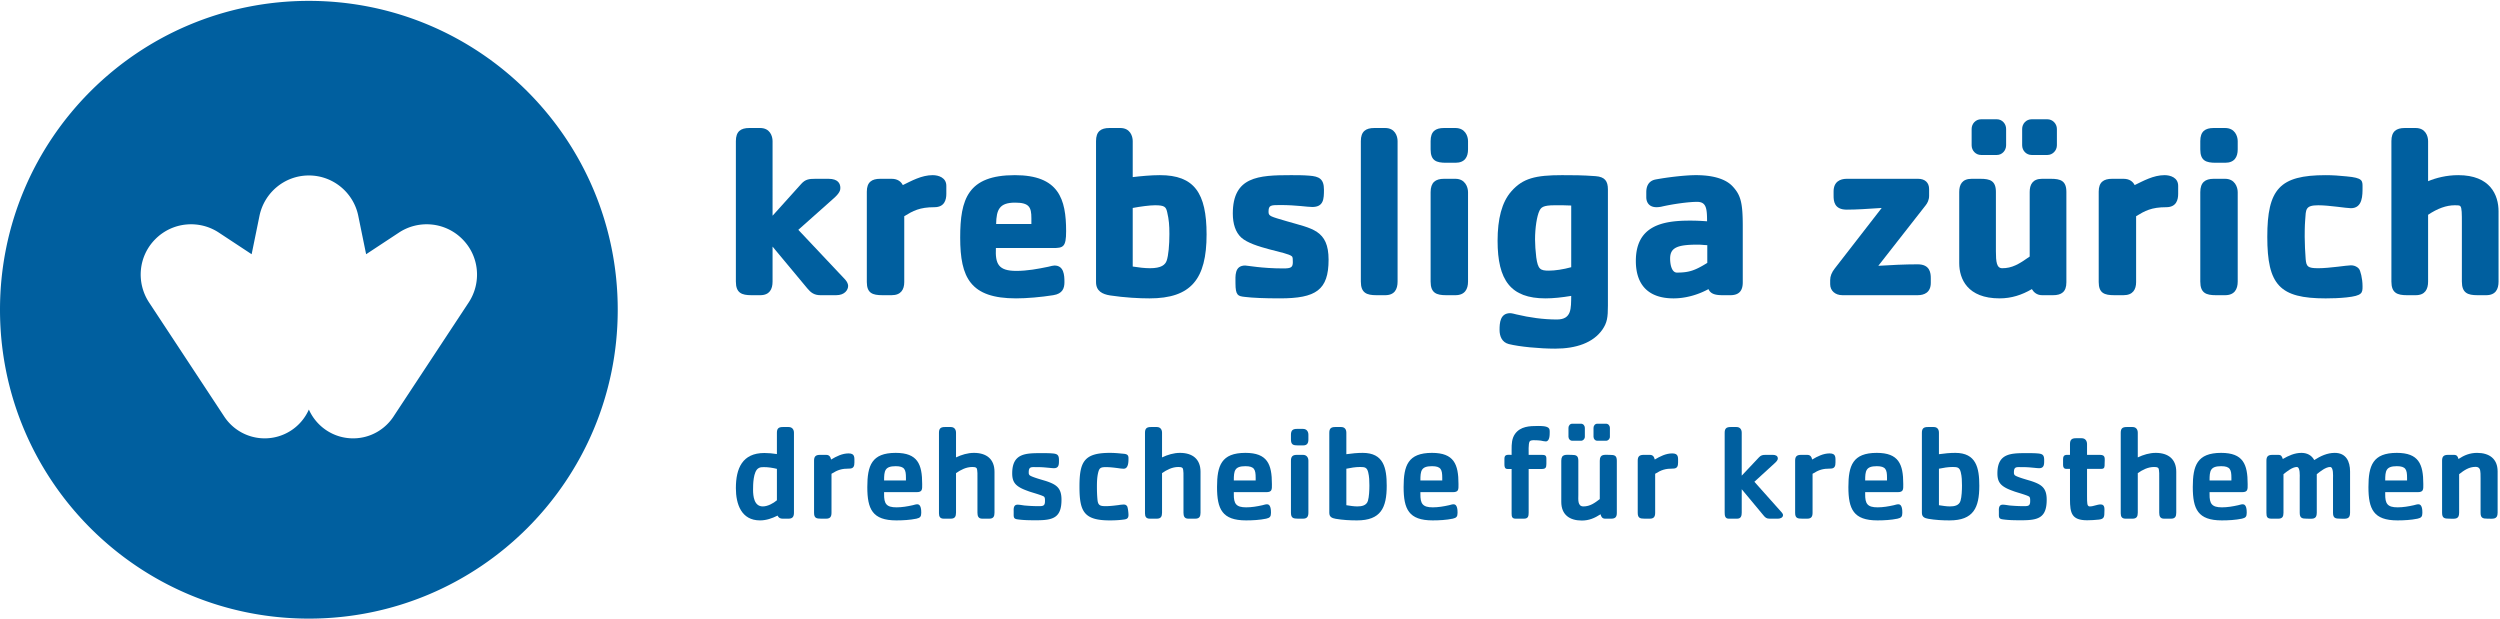<?xml version="1.0" encoding="UTF-8"?>
<svg viewBox="0 0 489 121" preserveAspectRatio="xMidYMid meet" xmlns="http://www.w3.org/2000/svg"><g id="Page-1" fill="none" fill-rule="evenodd" stroke="none" stroke-width="1"><g id="KLZ_Logo_Byline_cmyk" fill="#005F9F"><g id="Group" transform="translate(0 .172)"><path id="Fill-1" d="M0 60.408C0 27.047 27.045 0 60.412 0c33.372 0 60.417 27.047 60.417 60.408 0 33.364-27.045 60.42-60.417 60.42C27.045 120.828 0 93.772 0 60.408zm77.122 20.664c-1.672 2.7-4.653 4.497-8.052 4.497-3.865 0-7.178-2.314-8.655-5.635a9.442 9.442 0 0 1-8.644 5.635 9.465 9.465 0 0 1-7.902-4.251L29.146 58.972c-2.526-3.855-2.108-9.033 1.256-12.386 3.361-3.364 8.543-3.784 12.364-1.286l6.454 4.255 1.538-7.53c.948-4.513 4.911-7.876 9.654-7.876 4.751 0 8.714 3.363 9.653 7.835l1.548 7.571 6.455-4.255c3.821-2.498 8.997-2.078 12.356 1.286 3.36 3.353 3.785 8.531 1.264 12.386l-14.566 22.1z"/><path id="Fill-4" d="M165.896 55.76c0-.285-.143-.761-.568-1.237l-9.177-9.74 6.896-6.135c1.194-1.045 1.327-1.618 1.327-2.044 0-.895-.476-1.802-2.323-1.802h-2.572c-1.232 0-1.945.093-2.757.994l-5.608 6.228V27.428c0-.995-.518-2.562-2.421-2.562h-2.139c-1.665 0-2.616.665-2.616 2.562v27.476c0 2.234 1.143 2.664 3.041 2.664h1.714c1.85 0 2.421-1.191 2.421-2.664v-6.84l6.799 8.172c.667.81 1.333 1.332 2.565 1.332h3.094c1.658 0 2.324-1.045 2.324-1.808"/><path id="Fill-5" d="M185.102 37.746v-1.57c0-1.609-1.528-2.088-2.671-2.088-2.185 0-4.179 1.143-5.841 1.944-.333-.662-.999-1.23-2.186-1.23h-2.236c-1.665 0-2.618.66-2.618 2.516v17.681c0 2.185 1.138 2.569 3.048 2.569h1.806c1.853 0 2.468-1.14 2.468-2.569V42.117c1.713-1.044 2.997-1.761 5.899-1.761 1.991 0 2.331-1.472 2.331-2.61"/><path id="Fill-6" d="M201.739 43.645h-6.896c.051-2.852.666-4.182 3.712-4.182 2.756 0 3.184.893 3.184 3.036v1.146zm6.794 1.418c0-6.319-1.424-10.975-10.027-10.975-9.222 0-10.693 4.705-10.693 12.214 0 7.846 1.991 11.888 10.927 11.888 2.097 0 4.902-.242 7.275-.622 1.85-.289 2.19-1.378 2.19-2.569 0-1.331-.097-3.234-1.95-3.234-.24 0-.666.1-1.237.246-2.046.422-4.091.804-6.232.804-3.513 0-4.13-1.378-3.989-4.472h11.169c1.998 0 2.567-.188 2.567-3.28z"/><path id="Fill-7" d="M228.734 45.588c0 2.188-.188 4.188-.518 5.184-.287.852-1.046 1.519-3.282 1.519-.996 0-2.282-.145-3.374-.328V40.505c1.522-.287 3.33-.527 4.373-.527 1.903 0 2.139.336 2.375 1.382.335 1.429.426 2.517.426 4.228zm7.273.096c0-8.129-2.419-11.596-9.126-11.596-1.757 0-3.755.194-5.321.381v-7.041c0-.995-.518-2.562-2.423-2.562h-2.138c-1.667 0-2.617.665-2.617 2.562v27.571c0 1.764 1.237 2.375 2.759 2.616 2.851.428 5.656.575 7.701.575 8.126 0 11.165-3.762 11.165-12.506z"/><path id="Fill-8" d="M259.871 50.627c0-5.844-3.285-6.08-8.134-7.511-3.229-.949-3.61-.999-3.61-1.851 0-1.287.381-1.33 2.234-1.33 3.277 0 5.27.379 6.318.379 2.232 0 2.287-1.57 2.287-3.376 0-2.136-.953-2.613-2.9-2.753-1.191-.097-2.331-.097-3.566-.097-6.374 0-11.361.281-11.361 7.508 0 2 .52 3.66 1.662 4.706 2.331 2.086 8.985 2.806 9.887 3.661.191.14.191.614.191 1.138 0 1.045-.379 1.233-1.857 1.233-4.181 0-7.076-.569-7.455-.569-2.144 0-1.908 2.093-1.908 3.472 0 2.429.523 2.514 1.811 2.664 1.517.19 3.799.289 6.891.289 7.037 0 9.51-1.621 9.51-7.563"/><path id="Fill-9" d="M273.367 54.904V27.428c0-.995-.523-2.562-2.421-2.562h-2.142c-1.658 0-2.623.665-2.623 2.562v27.476c0 2.234 1.148 2.664 3.046 2.664h1.719c1.854 0 2.421-1.191 2.421-2.664"/><path id="Fill-10" d="M287.147 54.904v-17.49c0-.996-.573-2.612-2.472-2.612h-2.234c-1.665 0-2.613.714-2.613 2.612v17.49c0 2.234 1.137 2.664 3.041 2.664h1.806c1.855 0 2.472-1.191 2.472-2.664zm0-25.855v-1.621c0-.995-.573-2.562-2.472-2.562h-2.234c-1.665 0-2.613.665-2.613 2.562v1.621c0 2.235 1.137 2.616 3.041 2.616h1.806c1.855 0 2.472-1.141 2.472-2.616z"/><path id="Fill-11" d="M307.331 52.095c-1.568.433-3.186.67-4.364.67-1.669 0-2.148-.237-2.476-2.609-.144-1.238-.236-2.476-.236-3.474 0-2.332.374-4.612.851-5.609.333-.664.668-1.095 2.997-1.095 1.332 0 2.28 0 3.228.053v12.064zm7.176 7.515V36.889c0-1.619-.569-2.469-2.419-2.607-2.666-.194-4.375-.194-6.558-.194-5.183 0-7.659.612-9.889 3.142-1.905 2.137-2.713 5.462-2.713 9.691 0 7.747 2.572 11.269 9.369 11.269 1.563 0 3.275-.191 5.034-.485-.048 2.381.148 4.616-2.802 4.616-2.662 0-5.32-.377-7.937-.997-.19-.051-.9-.24-1.193-.24-1.991 0-2.086 1.949-2.086 3.281 0 1.235.475 2.421 1.804 2.761 2.044.516 5.989.897 9.081.897 4.086 0 7.412-1.142 9.215-3.702.956-1.383 1.094-2.431 1.094-4.711z"/><path id="Fill-12" d="M333.945 51.251c-2.378 1.465-3.521 1.896-5.944 1.896-.953 0-1.325-1.423-1.325-2.755 0-2.187 1.52-2.712 5.46-2.712.622 0 1.238.096 1.809.096v3.475zm6.939 3.799V44.065c0-4.511-.385-6.035-1.9-7.692-1.811-2.048-5.328-2.285-7.274-2.285-2.138 0-5.654.428-7.887.848-1.481.295-1.809 1.482-1.809 2.478v.998c0 .955.521 1.944 1.998 1.944.33 0 .61-.042.901-.087 2.235-.527 5.369-.957 7.036-.957 1.801 0 1.952 1.289 1.952 3.804a41.342 41.342 0 0 0-3.423-.134c-5.423 0-10.506 1.083-10.506 7.886 0 4.698 2.47 7.322 7.363 7.322 2.237 0 4.658-.622 6.843-1.813.435.997 1.429 1.191 2.813 1.191h1.467c1.902 0 2.426-1.096 2.426-2.518z"/><path id="Fill-13" d="M377.663 55.145v-.902c0-1.003-.147-2.714-2.561-2.714-2.567 0-5.234.14-7.704.291l9.269-11.842c.333-.424.666-1.041.666-1.854v-1.323c0-1.243-.807-1.999-2.141-1.999h-13.975c-1.281 0-2.567.568-2.567 2.472v.85c0 1.003.104 2.712 2.567 2.712 1.808 0 4.086-.139 6.845-.331l-9.174 11.829c-.615.772-.906 1.524-.906 2.283v.807c0 1.279.999 2.144 2.382 2.144h14.738c1.276 0 2.561-.522 2.561-2.423"/><path id="Fill-14" d="M404.184 55.05V37.372c0-2.193-1.14-2.57-3.045-2.57h-1.709c-1.848 0-2.422 1.138-2.422 2.57v12.64c-2.138 1.517-3.469 2.279-5.369 2.279-1.099 0-1.24-1.237-1.24-3.326V37.372c0-2.193-1.138-2.57-3.041-2.57h-1.706c-1.858 0-2.429 1.138-2.429 2.57v13.921c0 3.088 1.612 6.897 7.896 6.897 2.324 0 4.368-.673 6.315-1.813.333.576.953 1.191 1.996 1.191h2.144c1.663 0 2.61-.666 2.61-2.518zm-11.787-26.806v-3.187c0-1.046-.807-1.899-1.806-1.899h-3.09c-1.047 0-1.849.853-1.849 1.899v3.187c0 1.042.802 1.897 1.849 1.897h3.09c.999 0 1.806-.855 1.806-1.897zm9.933 0v-3.187c0-1.046-.854-1.899-1.855-1.899h-3.085c-1.05 0-1.856.853-1.856 1.899v3.187c0 1.042.806 1.897 1.856 1.897h3.085c1.001 0 1.855-.855 1.855-1.897z"/><path id="Fill-15" d="M426.05 37.746v-1.57c0-1.609-1.517-2.088-2.66-2.088-2.187 0-4.185 1.143-5.851 1.944-.328-.662-.992-1.23-2.18-1.23h-2.232c-1.67 0-2.62.66-2.62 2.516v17.681c0 2.185 1.138 2.569 3.043 2.569h1.809c1.852 0 2.465-1.14 2.465-2.569V42.117c1.716-1.044 2.993-1.761 5.892-1.761 2.003 0 2.334-1.472 2.334-2.61"/><path id="Fill-16" d="M437.696 54.904v-17.49c0-.996-.569-2.612-2.467-2.612h-2.234c-1.665 0-2.619.714-2.619 2.612v17.49c0 2.234 1.138 2.664 3.041 2.664h1.812c1.848 0 2.467-1.191 2.467-2.664zm0-25.855v-1.621c0-.995-.569-2.562-2.467-2.562h-2.234c-1.665 0-2.619.665-2.619 2.562v1.621c0 2.235 1.138 2.616 3.041 2.616h1.812c1.848 0 2.467-1.141 2.467-2.616z"/><path id="Fill-17" d="M462.113 55.806c0-1.517-.431-3.131-.715-3.417-.468-.524-1.046-.665-1.564-.665-.76 0-4.188.567-6.376.567-2.087 0-2.326-.328-2.467-1.76-.097-1.234-.192-3.087-.192-4.375 0-.708 0-2.091.095-3.272.145-2.091 0-2.906 2.564-2.906 2.14 0 5.516.572 6.376.572 2.327 0 2.279-2.566 2.279-4.09 0-1.281.096-1.846-3.139-2.135-1.427-.14-2.613-.237-4.082-.237-8.986 0-11.41 2.713-11.41 12.068 0 9.41 2.424 12.034 11.41 12.034 1.374 0 2.704-.048 4.082-.191 3.139-.333 3.139-.903 3.139-2.193"/><path id="Fill-18" d="M488.716 54.904V41.168c0-3.184-1.609-7.08-7.884-7.08-2.28 0-4.322.526-5.896 1.182v-7.842c0-.995-.519-2.562-2.427-2.562h-2.137c-1.66 0-2.613.665-2.613 2.562v27.476c0 2.234 1.143 2.664 3.041 2.664h1.709c1.856 0 2.427-1.191 2.427-2.664V41.839c1.856-1.238 3.568-1.861 5.232-1.861.57 0 .947 0 1.088.195.286.332.286 1.473.286 3.279v11.452c0 2.234 1.143 2.664 3.041 2.664h1.712c1.855 0 2.421-1.191 2.421-2.664"/><path id="Fill-19" d="M151.963 91.537c-.835-.208-1.695-.34-2.553-.34-.391 0-.705 0-1.043.208-1.043.599-1.068 3.23-1.068 4.221 0 1.276.208 3.257 1.903 3.257.962 0 2.058-.6 2.761-1.2v-6.146zm2.292 9.743h-1.198c-.444 0-.782-.183-.964-.6-1.095.546-2.216.937-3.439.937-3.647 0-4.716-3.177-4.716-6.304 0-3.855 1.251-6.878 5.576-6.878.807 0 1.64.079 2.449.208v-4.167c0-.835.338-1.121 1.145-1.121h1.147c.678 0 1.043.469 1.043 1.121v15.631c0 .728-.236 1.173-1.043 1.173z"/><path id="Fill-20" d="M166.158 91.483c-1.511 0-2.267.236-3.518 1.016v7.633c0 .756-.259 1.148-1.04 1.148h-.99c-.914 0-1.381-.105-1.381-1.148V89.921c0-.808.338-1.121 1.145-1.121h1.226c.599 0 .832.364.964.912 1.04-.625 2.187-1.198 3.411-1.198 1.276 0 1.147.782 1.147 1.772 0 .703-.157 1.197-.964 1.197"/><path id="Fill-21" d="M177.203 93.308c0-1.616-.234-2.294-2.008-2.294-2.134 0-2.266.913-2.266 2.789h4.274v-.495zm2.083 2.786h-6.357v.366c-.026 1.901.444 2.604 2.423 2.604 1.069 0 2.137-.181 3.178-.416.315-.079.601-.183.913-.183.729 0 .754 1.172.754 1.667 0 .731-.208.991-.936 1.148-1.251.261-2.657.337-3.934.337-4.69 0-5.68-2.213-5.68-6.512 0-4.195.833-6.695 5.548-6.695 4.299 0 5.185 2.213 5.185 6.095 0 1.016.078 1.589-1.094 1.589z"/><path id="Fill-22" d="M193.509 101.28h-1.381c-.756 0-.939-.495-.939-1.173v-6.67c0-.365.053-1.797-.18-2.058-.183-.208-.574-.208-.835-.208-1.173 0-2.241.548-3.177 1.198v7.738c0 .728-.211 1.173-1.018 1.173h-1.381c-.703 0-.936-.392-.936-1.043V84.476c0-.835.337-1.121 1.144-1.121h1.173c.677 0 1.018.469 1.018 1.121v4.82c1.093-.521 2.291-.886 3.514-.886 2.424 0 4.013 1.198 4.013 3.7v7.997c0 .728-.208 1.173-1.015 1.173"/><path id="Fill-23" d="M202.731 101.591c-1.226 0-2.502 0-3.726-.182-.781-.104-.73-.467-.73-1.198v-.469c-.026-.573.053-1.199.756-1.199.442 0 .911.105 1.355.158.886.079 1.797.13 2.708.13.861 0 1.304 0 1.304-.965 0-.259.026-.65-.157-.861-.208-.258-2.5-.885-2.918-1.04-.495-.182-1.015-.365-1.485-.599-1.355-.677-1.85-1.434-1.85-2.944 0-4.012 2.71-3.961 5.916-3.961.649 0 1.276 0 1.926.053.939.078 1.302.261 1.302 1.277 0 .755.053 1.614-.962 1.614-.444 0-.914-.076-1.355-.105a18.351 18.351 0 0 0-2.084-.103c-.99 0-1.512-.13-1.512 1.017 0 .208 0 .338.132.521.258.365 2.733 1.015 3.281 1.197 2.033.678 2.997 1.356 2.997 3.648 0 3.543-1.667 4.011-4.898 4.011"/><path id="Fill-24" d="M219.298 101.513c-.728.078-1.484.104-2.215.104-5.079 0-5.939-1.743-5.939-6.591 0-4.845.86-6.616 5.939-6.616.731 0 1.487.051 2.215.13.782.078 1.434.025 1.434.885v.053c0 .651 0 2.031-.939 2.031a6.98 6.98 0 0 1-1.043-.104c-.807-.105-1.639-.208-2.449-.208-1.094 0-1.302.208-1.535 1.225-.183.832-.208 1.744-.208 2.604 0 .835.025 1.668.104 2.503.104 1.172.52 1.302 1.639 1.302.835 0 1.642-.105 2.477-.208a6.472 6.472 0 0 1 1.015-.105c.287 0 .416.051.625.262.21.208.314 1.457.314 1.771 0 .911-.627.858-1.434.962"/><path id="Fill-25" d="M233.808 101.28h-1.381c-.756 0-.939-.495-.939-1.173v-6.67c0-.365.053-1.797-.18-2.058-.183-.208-.574-.208-.835-.208-1.173 0-2.241.548-3.178 1.198v7.738c0 .728-.21 1.173-1.017 1.173h-1.381c-.703 0-.937-.392-.937-1.043V84.476c0-.835.338-1.121 1.145-1.121h1.173c.677 0 1.017.469 1.017 1.121v4.82c1.094-.521 2.292-.886 3.515-.886 2.424 0 4.013 1.198 4.013 3.7v7.997c0 .728-.208 1.173-1.015 1.173"/><path id="Fill-26" d="M245.609 93.308c0-1.616-.234-2.294-2.008-2.294-2.134 0-2.266.913-2.266 2.789h4.274v-.495zm2.083 2.786h-6.357v.366c-.026 1.901.444 2.604 2.424 2.604 1.068 0 2.136-.181 3.177-.416.314-.079.602-.183.914-.183.729 0 .754 1.172.754 1.667 0 .731-.209.991-.938 1.148-1.251.261-2.656.337-3.933.337-4.69 0-5.68-2.213-5.68-6.512 0-4.195.833-6.695 5.548-6.695 4.3 0 5.185 2.213 5.185 6.095 0 1.016.079 1.589-1.094 1.589z"/><path id="Fill-27" d="M254.879 101.28h-.989c-.936 0-1.381-.13-1.381-1.173V89.946c0-.833.34-1.146 1.148-1.146h1.222c.678 0 1.043.496 1.043 1.146v10.161c0 .728-.233 1.173-1.043 1.173zm0-14.329h-.989c-.936 0-1.381-.129-1.381-1.172v-.912c0-.834.34-1.147 1.148-1.147h1.222c.678 0 1.043.494 1.043 1.147v.912c0 .728-.233 1.172-1.043 1.172z"/><path id="Fill-28" d="M267.62 92.214c-.236-.964-.653-1.043-1.589-1.043-.886 0-1.825.158-2.685.338v7.139c.703.104 1.434.235 2.137.235.86 0 1.797-.157 2.084-1.095.235-.783.286-2.162.286-2.995 0-.861-.025-1.747-.233-2.579zm-2.188 9.403c-1.383 0-2.814-.076-4.17-.312-.703-.13-1.251-.338-1.251-1.173V84.476c0-.835.341-1.121 1.148-1.121h1.172c.703 0 1.015.469 1.015 1.121v4.193c1.068-.155 2.137-.259 3.205-.259 4.091 0 4.691 2.944 4.691 6.433 0 4.299-1.148 6.774-5.81 6.774z"/><path id="Fill-29" d="M282.104 93.308c0-1.616-.234-2.294-2.008-2.294-2.135 0-2.266.913-2.266 2.789h4.274v-.495zm2.083 2.786h-6.357v.366c-.026 1.901.444 2.604 2.423 2.604 1.069 0 2.137-.181 3.178-.416.315-.079.601-.183.913-.183.729 0 .754 1.172.754 1.667 0 .731-.208.991-.936 1.148-1.251.261-2.658.337-3.934.337-4.69 0-5.68-2.213-5.68-6.512 0-4.195.832-6.695 5.548-6.695 4.299 0 5.185 2.213 5.185 6.095 0 1.016.079 1.589-1.094 1.589z"/><path id="Fill-30" d="M302.341 86.17c-.312 0-.625-.105-.963-.159-.418-.05-.834-.076-1.251-.076-.286 0-.755-.027-.938.26-.259.391-.183 2.189-.183 2.605h2.607c.573 0 .86.105.86.729v1.043c0 .757-.184.99-.939.99h-2.528v8.545c0 .678-.104 1.173-.911 1.173h-1.642c-.703 0-.782-.417-.782-1.016v-8.702h-.781c-.571 0-.625-.444-.625-.911v-1.122c0-.911.729-.729 1.406-.729v-1.043c0-1.093.028-2.162.678-3.073 1.068-1.459 2.814-1.538 4.482-1.538.52 0 1.825-.025 2.162.495.104.157.129.366.129.548v.184c0 .545 0 1.797-.781 1.797"/><path id="Fill-31" d="M314.139 86.04h-1.692c-.445 0-.756-.366-.756-.783v-1.746c0-.443.311-.806.756-.806h1.692c.444 0 .757.39.757.806v1.746c0 .417-.34.783-.757.783zm-4.897 0h-1.693c-.442 0-.757-.366-.757-.783v-1.746c0-.443.315-.806.757-.806h1.693c.444 0 .755.39.755.806v1.746c0 .417-.336.783-.755.783zm5.887 15.24h-1.173c-.544 0-.781-.366-.885-.861-1.172.756-2.266 1.226-3.672 1.226-2.399 0-4.013-1.147-4.013-3.647v-8.052c0-1.381.94-1.146 1.98-1.146.911 0 1.355.13 1.355 1.146v6.722c0 .807-.183 2.215.99 2.215 1.302 0 2.215-.677 3.206-1.433v-7.504c0-1.381.936-1.146 1.979-1.146.911 0 1.355.13 1.355 1.146v10.214c0 .807-.312 1.12-1.122 1.12z"/><path id="Fill-32" d="M327.268 91.483c-1.51 0-2.267.236-3.518 1.016v7.633c0 .756-.258 1.148-1.04 1.148h-.99c-.913 0-1.381-.105-1.381-1.148V89.921c0-.808.338-1.121 1.146-1.121h1.225c.599 0 .832.364.964.912 1.041-.625 2.188-1.198 3.411-1.198 1.277 0 1.148.782 1.148 1.772 0 .703-.157 1.197-.965 1.197"/><path id="Fill-33" d="M347.794 101.28h-1.692c-.574 0-.835-.235-1.173-.653l-4.248-5.106v4.586c0 .624-.155 1.173-.886 1.173h-1.667c-.703 0-.782-.6-.782-1.173V84.476c0-.835.34-1.121 1.148-1.121h1.171c.678 0 1.016.469 1.016 1.121v8.388l3.388-3.594c.39-.418.728-.47 1.302-.47h1.406c.47 0 .965.156.965.704 0 .365-.392.728-.625.936l-3.959 3.622 5.365 6.02c.104.129.236.312.236.495 0 .495-.549.703-.965.703"/><path id="Fill-34" d="M358.055 91.483c-1.51 0-2.266.236-3.517 1.016v7.633c0 .756-.259 1.148-1.041 1.148h-.99c-.913 0-1.38-.105-1.38-1.148V89.921c0-.808.337-1.121 1.145-1.121h1.225c.599 0 .833.364.964.912 1.041-.625 2.189-1.198 3.411-1.198 1.277 0 1.148.782 1.148 1.772 0 .703-.157 1.197-.965 1.197"/><path id="Fill-35" d="M369.1 93.308c0-1.616-.233-2.294-2.007-2.294-2.135 0-2.266.913-2.266 2.789h4.273v-.495zm2.084 2.786h-6.357v.366c-.026 1.901.444 2.604 2.423 2.604 1.069 0 2.137-.181 3.178-.416.315-.079.601-.183.913-.183.729 0 .754 1.172.754 1.667 0 .731-.208.991-.936 1.148-1.251.261-2.658.337-3.934.337-4.69 0-5.68-2.213-5.68-6.512 0-4.195.832-6.695 5.548-6.695 4.299 0 5.185 2.213 5.185 6.095 0 1.016.079 1.589-1.094 1.589z"/><path id="Fill-36" d="M383.531 92.214c-.236-.964-.653-1.043-1.589-1.043-.886 0-1.824.158-2.685.338v7.139c.703.104 1.434.235 2.137.235.86 0 1.797-.157 2.084-1.095.235-.783.286-2.162.286-2.995 0-.861-.025-1.747-.233-2.579zm-2.188 9.403c-1.383 0-2.814-.076-4.17-.312-.703-.13-1.251-.338-1.251-1.173V84.476c0-.835.34-1.121 1.148-1.121h1.172c.703 0 1.015.469 1.015 1.121v4.193c1.069-.155 2.137-.259 3.205-.259 4.091 0 4.691 2.944 4.691 6.433 0 4.299-1.148 6.774-5.81 6.774z"/><path id="Fill-37" d="M395.436 101.591c-1.226 0-2.502 0-3.726-.182-.781-.104-.73-.467-.73-1.198v-.469c-.025-.573.053-1.199.756-1.199.441 0 .911.105 1.355.158.886.079 1.797.13 2.708.13.861 0 1.304 0 1.304-.965 0-.259.025-.65-.157-.861-.208-.258-2.5-.885-2.918-1.04-.495-.182-1.016-.365-1.485-.599-1.355-.677-1.85-1.434-1.85-2.944 0-4.012 2.71-3.961 5.916-3.961.649 0 1.276 0 1.926.053.939.078 1.304.261 1.304 1.277 0 .755.051 1.614-.965 1.614-.443 0-.913-.076-1.354-.105a18.351 18.351 0 0 0-2.084-.103c-.99 0-1.513-.13-1.513 1.017 0 .208 0 .338.132.521.26.365 2.733 1.015 3.282 1.197 2.033.678 2.997 1.356 2.997 3.648 0 3.543-1.668 4.011-4.898 4.011"/><path id="Fill-38" d="M411.039 91.537h-2.814v5.235c0 .313-.026 1.643.157 1.901.104.158.208.21.391.21.73 0 1.406-.39 2.137-.39.911 0 .703 1.066.703 1.667 0 .885-.183 1.198-1.094 1.302-.757.079-1.513.129-2.267.129-3.022 0-3.362-1.38-3.362-4.116v-5.938h-.728c-.47 0-.625-.34-.625-.756v-1.12c0-.992.574-.861 1.353-.861v-2.111c0-.807.315-1.144 1.121-1.144h1.173c.678 0 1.041.495 1.041 1.144V88.8h2.555c1.144 0 .885.783.885 1.746 0 .546.026.991-.626.991"/><path id="Fill-39" d="M424.663 101.28h-1.381c-.756 0-.939-.495-.939-1.173v-6.67c0-.365.053-1.797-.18-2.058-.183-.208-.574-.208-.835-.208-1.173 0-2.242.548-3.178 1.198v7.738c0 .728-.21 1.173-1.018 1.173h-1.38c-.703 0-.936-.392-.936-1.043V84.476c0-.835.337-1.121 1.144-1.121h1.172c.678 0 1.018.469 1.018 1.121v4.82c1.094-.521 2.292-.886 3.515-.886 2.424 0 4.012 1.198 4.012 3.7v7.997c0 .728-.208 1.173-1.014 1.173"/><path id="Fill-40" d="M436.463 93.308c0-1.616-.233-2.294-2.007-2.294-2.134 0-2.266.913-2.266 2.789h4.273v-.495zm2.084 2.786h-6.357v.366c-.026 1.901.444 2.604 2.424 2.604 1.068 0 2.136-.181 3.176-.416.316-.079.602-.183.915-.183.728 0 .753 1.172.753 1.667 0 .731-.208.991-.936 1.148-1.251.261-2.657.337-3.934.337-4.69 0-5.679-2.213-5.679-6.512 0-4.195.832-6.695 5.547-6.695 4.299 0 5.185 2.213 5.185 6.095 0 1.016.078 1.589-1.094 1.589z"/><path id="Fill-41" d="M457.718 101.28c-.911 0-1.381-.105-1.381-1.148v-6.746c0-.418.132-2.215-.571-2.215-.859 0-1.953.886-2.605 1.407v7.554c0 1.381-.886 1.148-1.955 1.148-.911 0-1.38-.105-1.38-1.148v-6.746c0-.418.129-2.215-.574-2.215-.86 0-1.954.886-2.604 1.407v7.554c0 .731-.21 1.148-1.018 1.148h-1.327c-.86 0-.99-.366-.99-1.148V89.921c0-.808.338-1.121 1.145-1.121h1.172c.6 0 .703.287.886.808 1.122-.652 2.319-1.198 3.647-1.198 1.069 0 1.982.442 2.502 1.406 1.224-.781 2.528-1.406 4.013-1.406 2.213 0 2.994 1.668 2.994 3.647v8.075c0 1.381-.885 1.148-1.954 1.148"/><path id="Fill-42" d="M470.822 93.308c0-1.616-.234-2.294-2.008-2.294-2.134 0-2.267.913-2.267 2.789h4.275v-.495zm2.083 2.786h-6.358v.366c-.025 1.901.445 2.604 2.424 2.604 1.068 0 2.137-.181 3.178-.416.314-.079.601-.183.913-.183.728 0 .754 1.172.754 1.667 0 .731-.208.991-.937 1.148-1.251.261-2.657.337-3.933.337-4.69 0-5.68-2.213-5.68-6.512 0-4.195.833-6.695 5.548-6.695 4.3 0 5.184 2.213 5.184 6.095 0 1.016.08 1.589-1.093 1.589z"/><path id="Fill-43" d="M486.58 101.28c-.912 0-1.381-.105-1.381-1.148v-6.746c0-.418.028-1.486-.183-1.849-.181-.315-.467-.391-.807-.391-1.277 0-2.241.678-3.203 1.432v7.554c0 1.381-.885 1.148-1.954 1.148-.914 0-1.381-.105-1.381-1.148V89.921c0-.808.338-1.121 1.145-1.121h1.173c.573 0 .756.287.885.808 1.147-.756 2.267-1.198 3.647-1.198 2.373 0 4.013 1.144 4.013 3.622v8.1c0 1.356-.912 1.148-1.954 1.148"/></g></g></g></svg>
